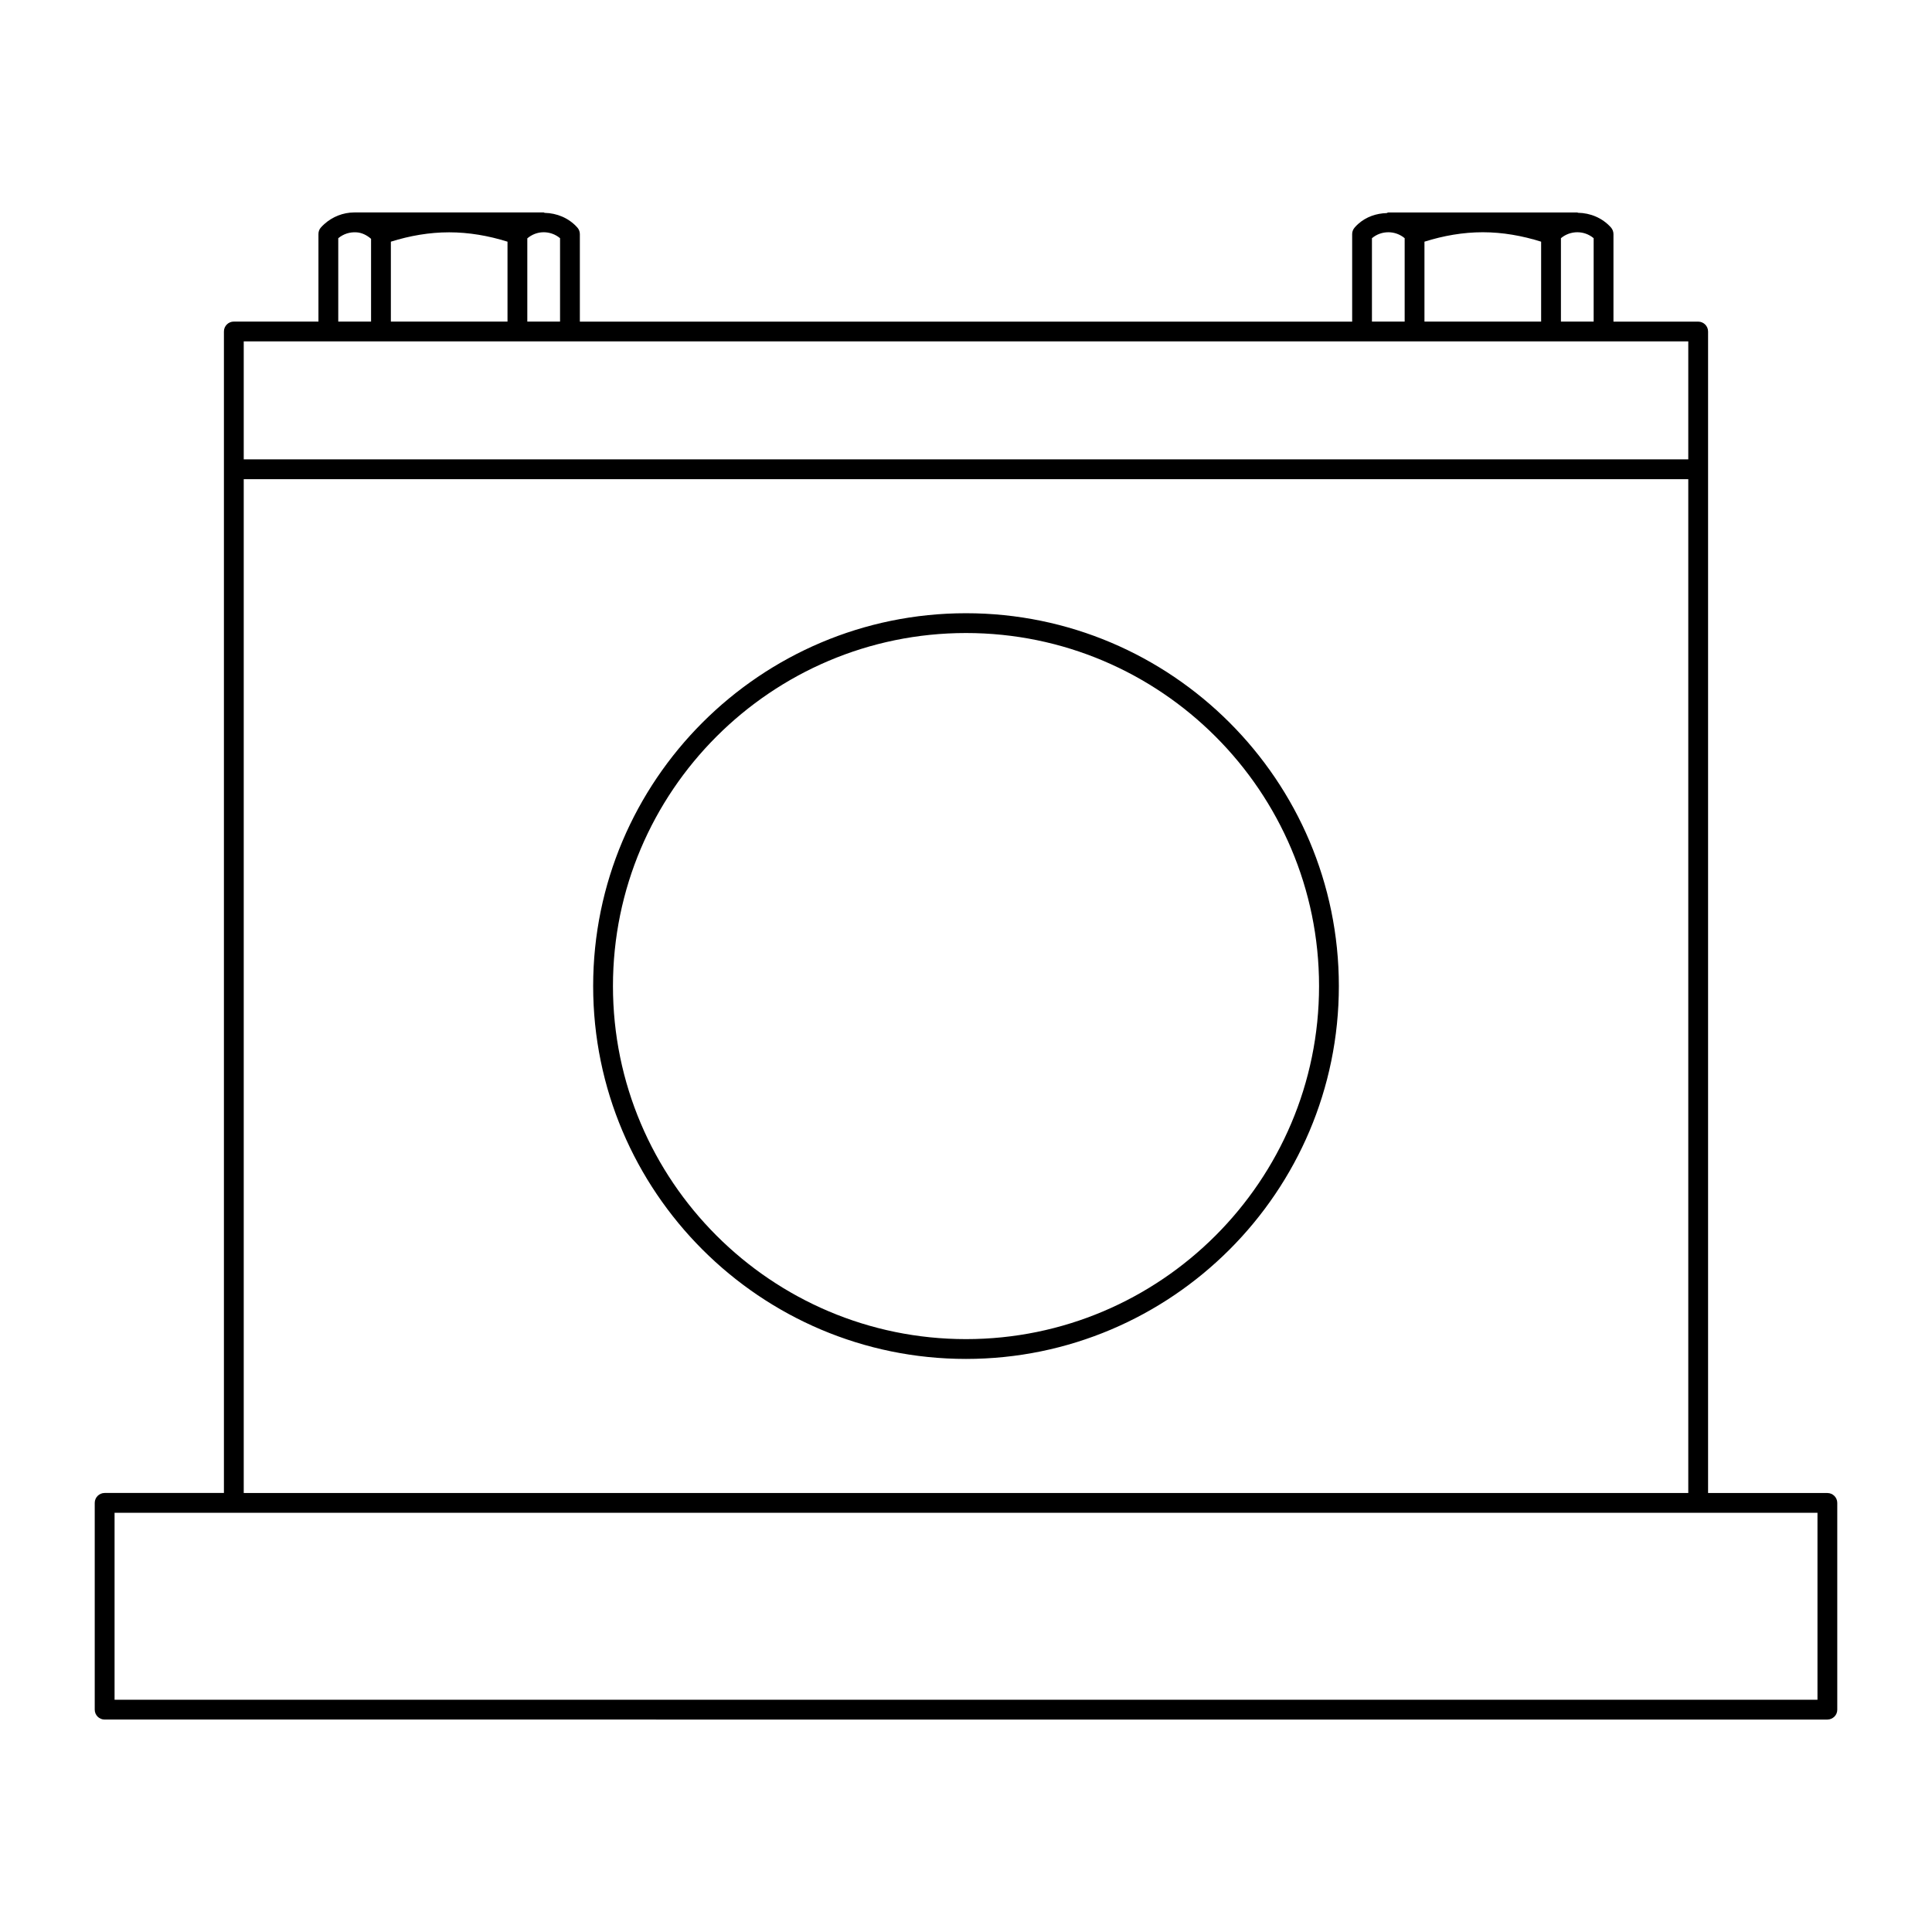 <?xml version="1.0" encoding="UTF-8"?>
<!-- Uploaded to: ICON Repo, www.svgrepo.com, Generator: ICON Repo Mixer Tools -->
<svg fill="#000000" width="800px" height="800px" version="1.1" viewBox="144 144 512 512" xmlns="http://www.w3.org/2000/svg">
 <path d="m237.76 200.3c-2.793 0.039-5.59 1.078-7.832 3.094-0.305 0.277-0.59 0.555-0.859 0.859-0.453 0.484-0.676 1.102-0.676 1.762v23.207h-22.426c-1.449 0-2.625 1.176-2.625 2.621v307.81h-31.613c-1.449 0.004-2.625 1.184-2.625 2.629v54.797c0 1.449 1.176 2.621 2.625 2.621l456.54 0.004c0.723 0 1.391-0.316 1.867-0.777 0.477-0.477 0.758-1.121 0.758-1.844v-54.797c0-1.449-1.176-2.621-2.625-2.621h-31.613v-307.81c0-1.449-1.176-2.621-2.625-2.621h-22.449v-23.207c0-0.641-0.246-1.281-0.676-1.762-2.32-2.566-5.496-3.82-8.711-3.875-0.07-0.008-0.109-0.078-0.184-0.078l-50.102-0.004c-0.16 0-0.258 0.117-0.41 0.16-2.719 0.078-5.426 0.953-7.606 2.91-0.316 0.277-0.617 0.598-0.902 0.926-0.418 0.484-0.656 1.082-0.656 1.723v23.207h-204.67v-23.207c0-0.652-0.246-1.262-0.676-1.742-2.293-2.559-5.457-3.805-8.652-3.875-0.098-0.012-0.164-0.117-0.266-0.117l-50.082-0.004c-0.023 0-0.039 0.02-0.059 0.02-0.055 0-0.105-0.02-0.164-0.02zm50.227 5.246c1.582-0.02 3.164 0.512 4.43 1.578v22.098l-8.676 0.004v-22.059c1.234-1.043 2.734-1.598 4.242-1.617zm223.92 0h0.02c1.543 0.004 3.086 0.539 4.324 1.578v22.098l-8.672 0.004v-22.098c1.258-1.055 2.789-1.578 4.324-1.578zm25.051 0c5.231 0 10.43 0.922 15.457 2.5v21.176h-30.918v-21.176c5.023-1.582 10.227-2.5 15.457-2.5zm25.051 0h0.02c1.547 0.004 3.07 0.539 4.305 1.578v22.098h-8.672v-22.098c1.258-1.055 2.809-1.578 4.348-1.578zm-323.57 0.02c1.426 0.078 2.762 0.738 3.894 1.723v21.934l-8.691 0.004v-22.098c1.391-1.16 3.109-1.672 4.797-1.559zm24.578 0c5.231 0 10.449 0.902 15.477 2.481v21.176h-30.91v-21.176c5.023-1.578 10.207-2.481 15.438-2.481zm-54.426 28.906h382.82v31.262h-382.82zm0 36.512h382.82v268.67h-382.82zm191.41 35.527c-54.48 0-98.809 44.32-98.809 98.809 0 54.492 44.328 98.809 98.809 98.809 54.469 0 98.809-44.332 98.809-98.809 0-54.48-44.328-98.809-98.809-98.809zm0 5.246c51.582 0 93.562 41.969 93.562 93.562s-41.98 93.562-93.562 93.562-93.562-41.98-93.562-93.562 41.969-93.562 93.562-93.562zm-225.64 233.15h451.29v49.547h-451.29z"/>
</svg>